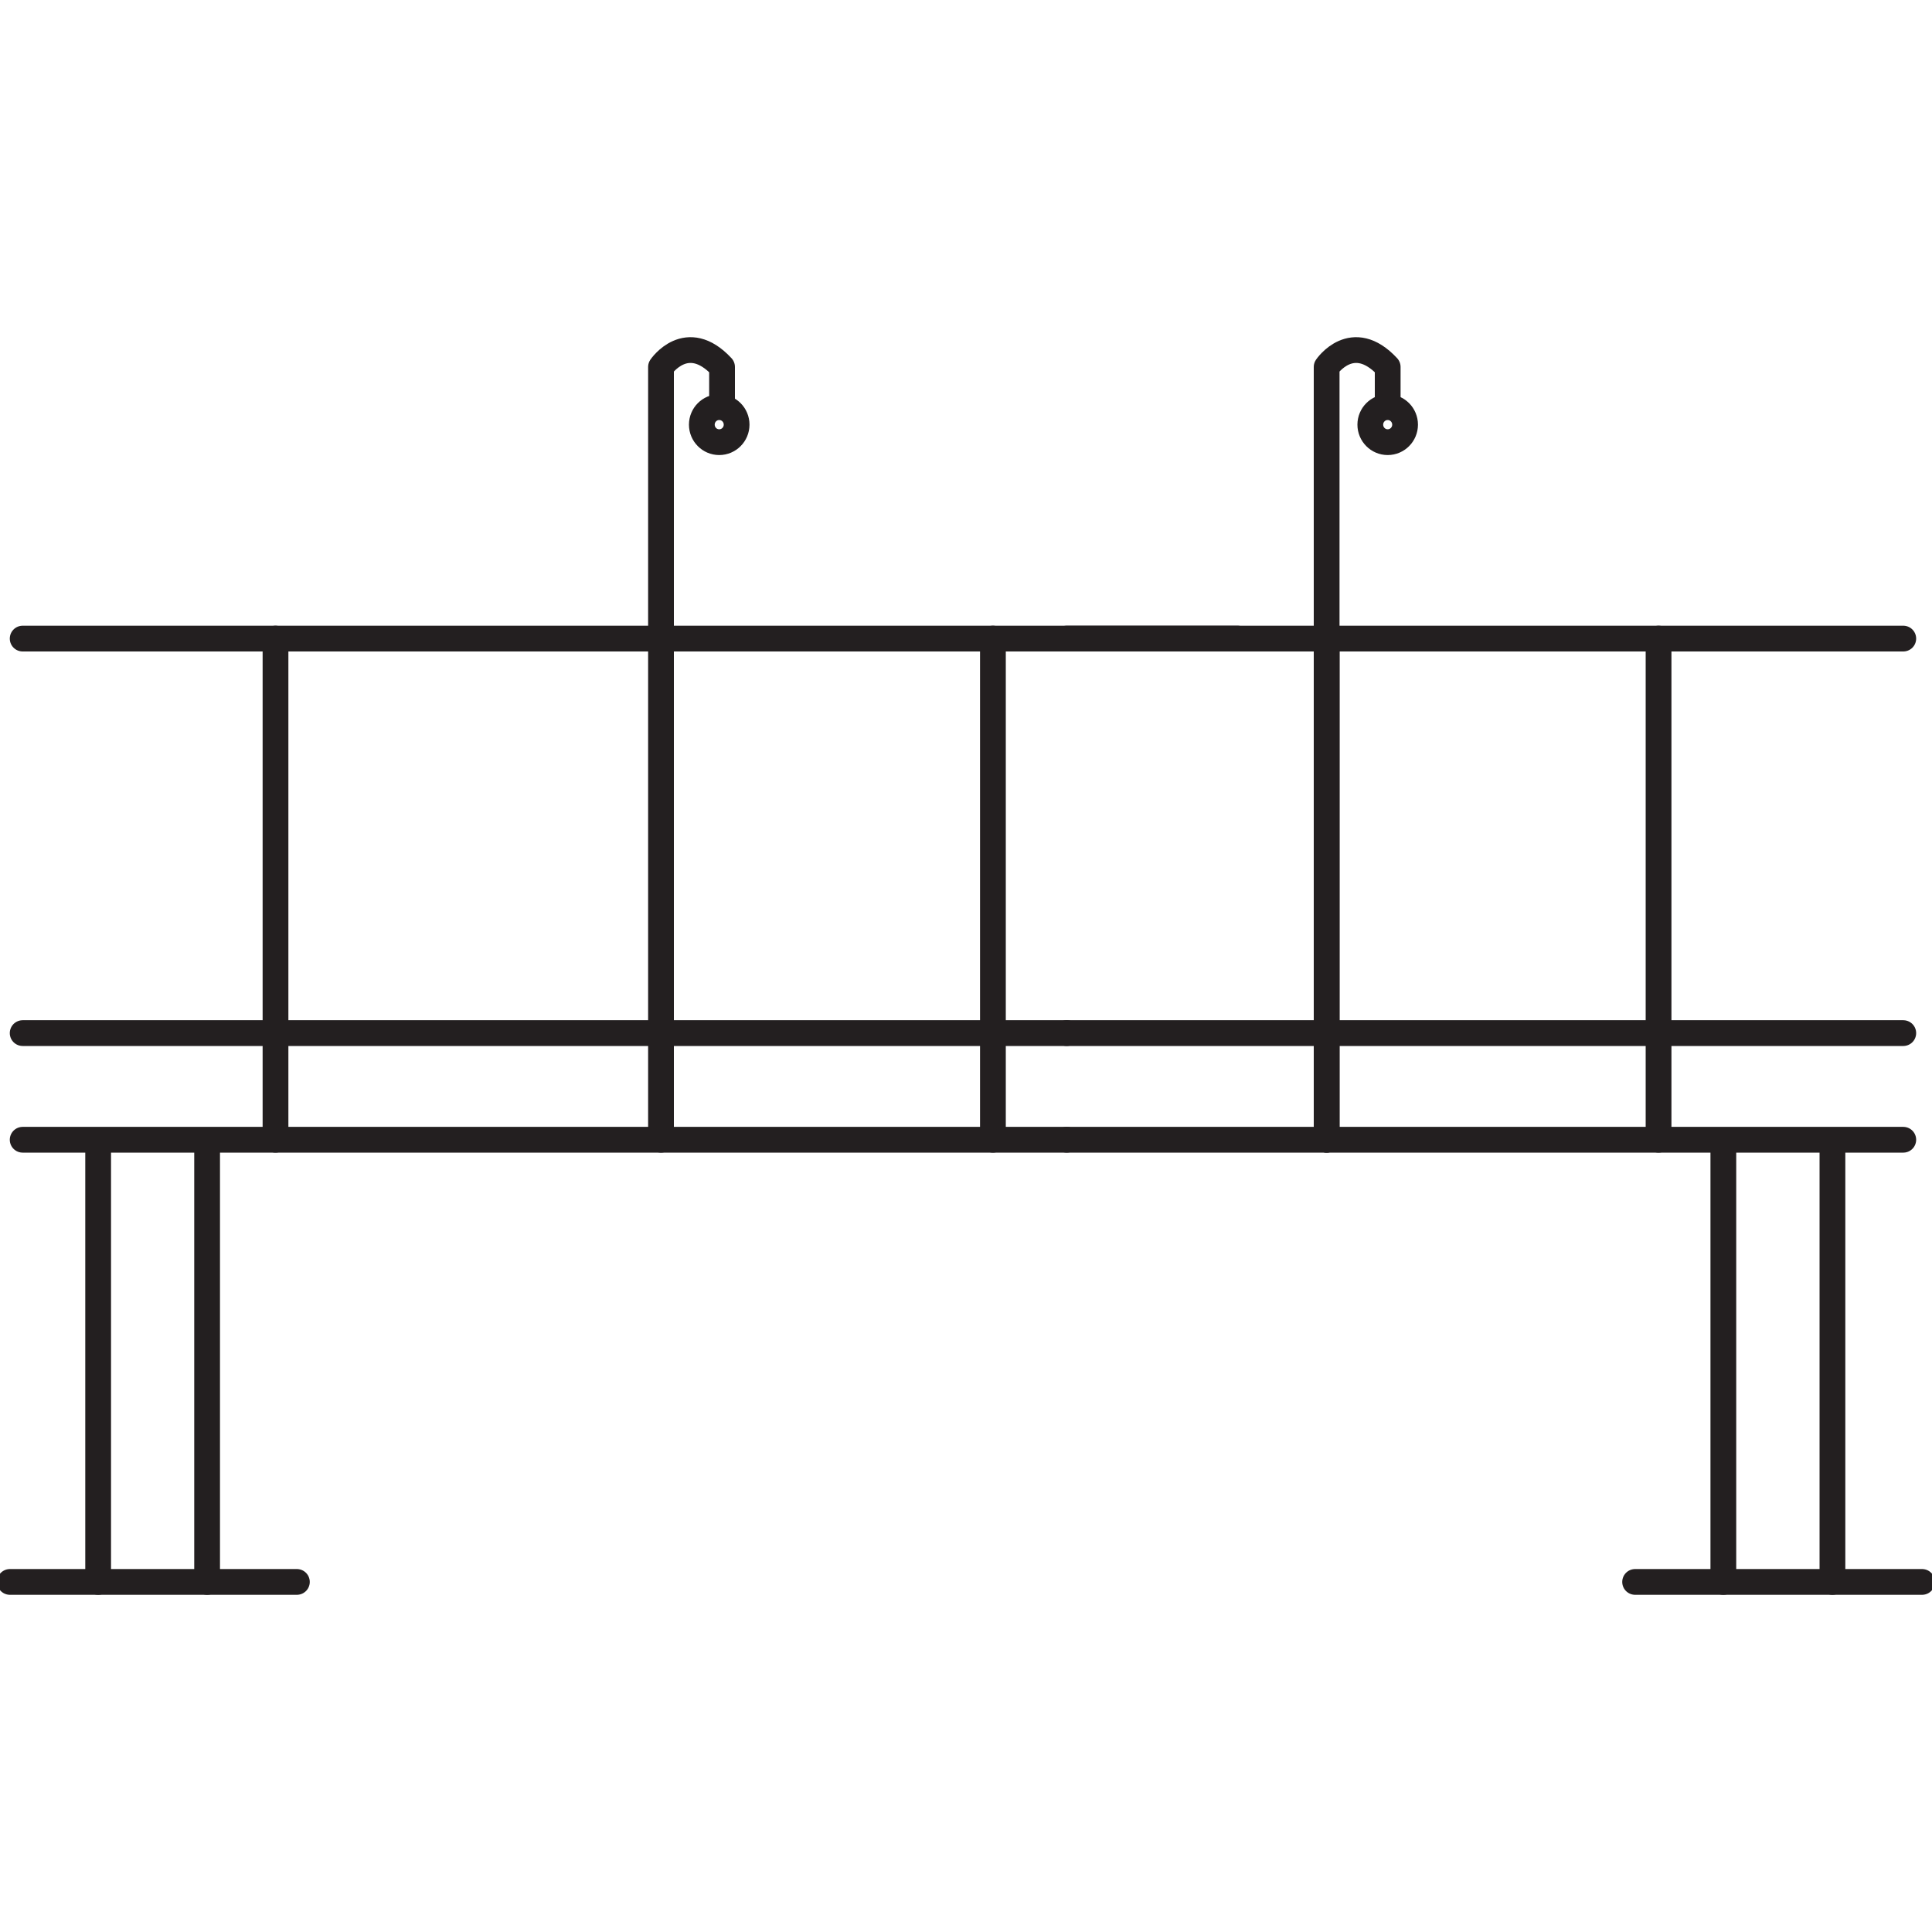 <svg id="Layer_1" data-name="Layer 1" xmlns="http://www.w3.org/2000/svg" viewBox="0 0 150 150"><defs><style>.cls-1{fill:none;stroke:#231f20;stroke-linecap:round;stroke-linejoin:round;stroke-width:2px;}</style></defs><path class="cls-1" d="M51.32,88.49v-60s2-2.95,4.74,0v2.6"/><line class="cls-1" x1="23.05" y1="122.82" x2="0.77" y2="122.82"/><line class="cls-1" x1="21.39" y1="49.58" x2="21.39" y2="88.49"/><line class="cls-1" x1="7.62" y1="89.25" x2="7.62" y2="122.82"/><line class="cls-1" x1="16.08" y1="89.25" x2="16.08" y2="122.82"/><line class="cls-1" x1="133.8" y1="89.25" x2="133.8" y2="122.82"/><line class="cls-1" x1="142.27" y1="89.25" x2="142.27" y2="122.82"/><line class="cls-1" x1="77.09" y1="49.58" x2="77.09" y2="88.49"/><line class="cls-1" x1="103" y1="49.58" x2="103" y2="88.49"/><line class="cls-1" x1="128.77" y1="49.58" x2="128.77" y2="88.49"/><line class="cls-1" x1="126.95" y1="122.82" x2="149.23" y2="122.82"/><path class="cls-1" d="M103,88.49v-60s2-2.95,4.74,0v2.6"/><line class="cls-1" x1="1.76" y1="88.49" x2="82.82" y2="88.49"/><line class="cls-1" x1="82.82" y1="88.49" x2="147.77" y2="88.49"/><line class="cls-1" x1="1.76" y1="49.58" x2="96.09" y2="49.58"/><line class="cls-1" x1="82.82" y1="49.58" x2="147.77" y2="49.58"/><line class="cls-1" x1="1.76" y1="80.21" x2="82.82" y2="80.21"/><line class="cls-1" x1="82.82" y1="80.21" x2="147.77" y2="80.21"/><ellipse class="cls-1" cx="55.84" cy="32.97" rx="1.35" ry="1.36"/><ellipse class="cls-1" cx="107.74" cy="32.97" rx="1.35" ry="1.36"/></svg>